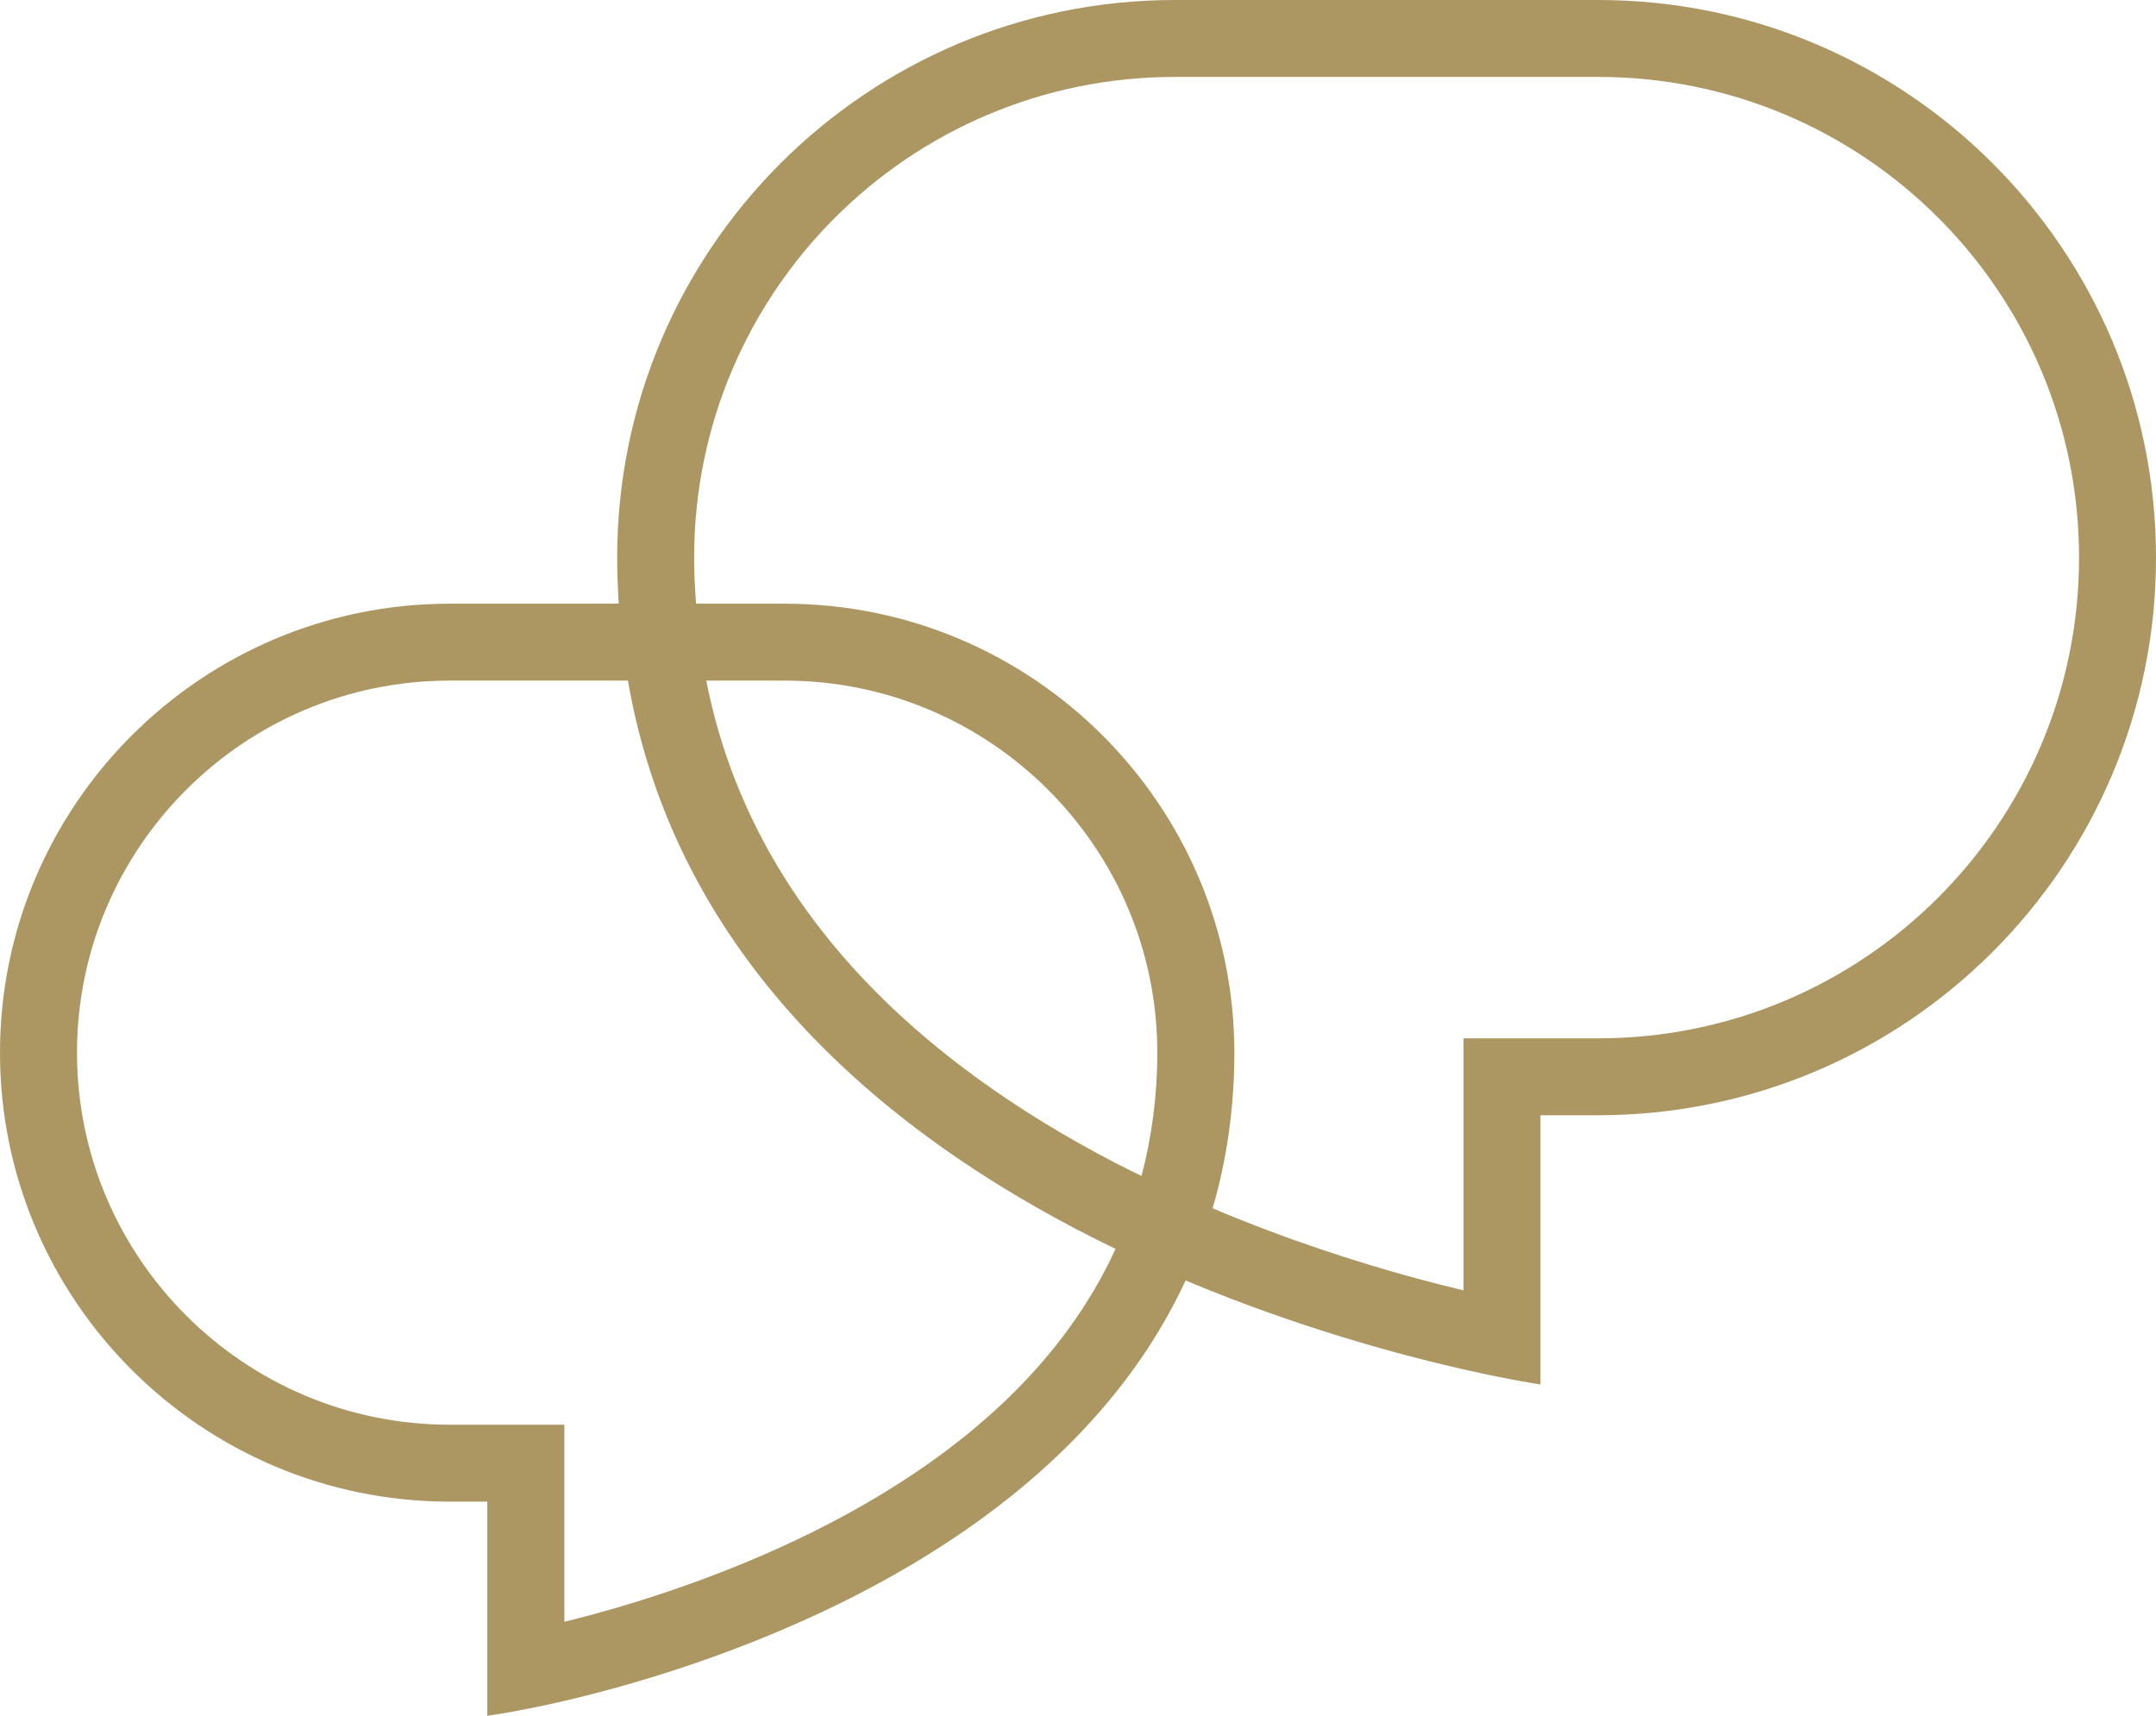 <?xml version="1.0" encoding="UTF-8"?>
<svg xmlns="http://www.w3.org/2000/svg" version="1.1" viewBox="0 0 73.273 58.316">
  <defs>
    <style>
      .cls-1 {
        fill: #ac9662;
      }
    </style>
  </defs>
  <!-- Generator: Adobe Illustrator 28.7.2, SVG Export Plug-In . SVG Version: 1.2.0 Build 154)  -->
  <g>
    <g id="Layer_1">
      <path class="cls-1" d="M54.315,0h-14.382c-10.47,0-18.958,8.486-18.958,18.953,0,.533.022,1.052.054,1.566h-5.747c-8.426,0-15.282,6.846-15.282,15.26s6.856,15.26,15.282,15.26h1.279v7.277l.312-.046c.033-.005.808-.118,2.092-.409,4.381-.992,16.821-4.612,21.328-14.339,3.747,1.573,7.204,2.513,9.446,3.022,1.627.369,2.615.512,2.615.512v-9.15h1.961c10.47,0,18.958-8.486,18.958-18.953S64.785,0,54.315,0ZM15.282,48.425c-6.983,0-12.665-5.673-12.665-12.646s5.682-12.646,12.665-12.646h6.058c1.705,9.848,9.311,15.81,16.573,19.316-1.71,3.726-4.959,6.855-9.739,9.34-3.023,1.572-6.057,2.551-8.07,3.096-.325.088-.634.167-.925.238v-6.698h-3.897ZM37.872,39.509c-6.397-3.33-12.309-8.464-13.87-16.376h2.665c6.983,0,12.665,5.673,12.665,12.646,0,1.463-.186,2.858-.536,4.19-.308-.151-.616-.3-.925-.46ZM54.315,35.292h-4.576v8.567c-.489-.118-1.026-.252-1.604-.409-1.97-.534-4.386-1.309-6.924-2.381.472-1.615.739-3.373.739-5.29,0-8.415-6.856-15.26-15.282-15.26h-3.013c-.036-.513-.065-1.031-.065-1.566,0-9.024,7.317-16.339,16.343-16.339h14.382c9.027,0,16.343,7.315,16.343,16.339s-7.316,16.339-16.343,16.339Z"/>
    </g>
  </g>
</svg>